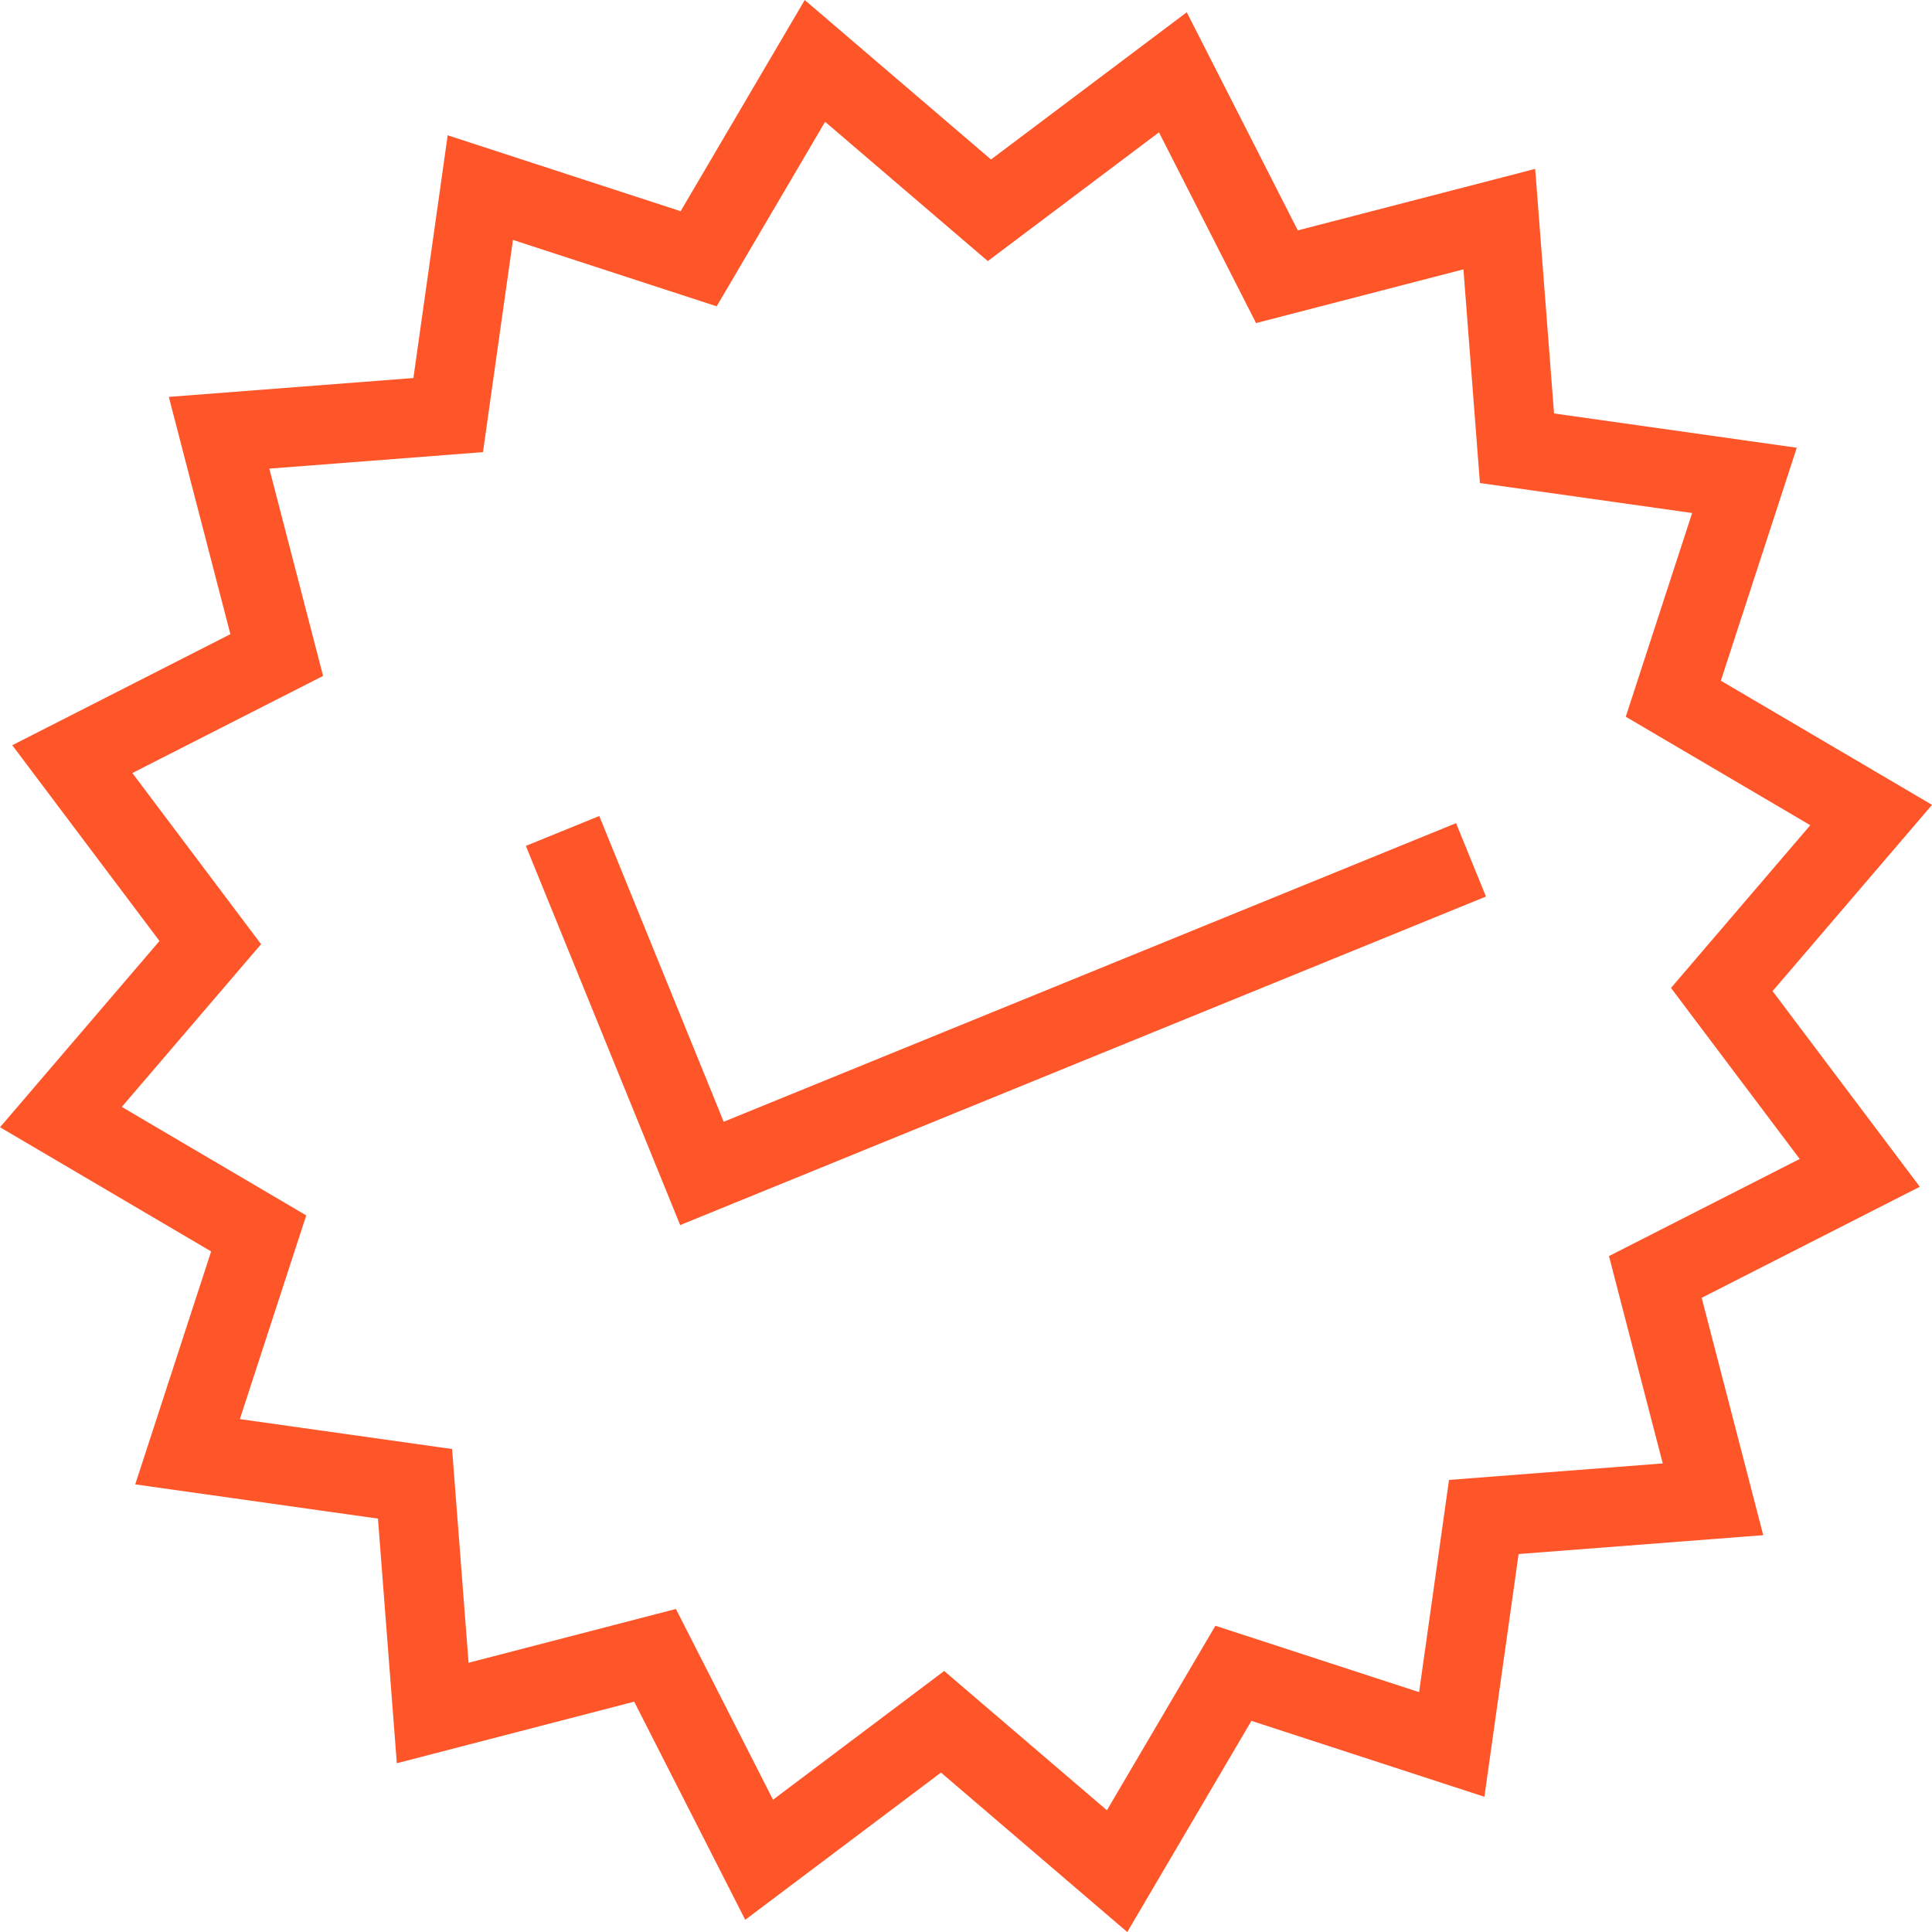 <svg xmlns="http://www.w3.org/2000/svg" width="31.688" height="31.688" viewBox="0 0 31.688 31.688">
  <path d="M30.503,19.237l-3.353,1.707.946,3.647-3.759.29-.526,3.731-3.581-1.167-1.908,3.245-2.862-2.45-3.009,2.263-1.707-3.353-3.647.946-.29-3.759-3.731-.526,1.167-3.581L.999,18.322l2.45-2.862-2.263-3.009,3.353-1.707L3.593,7.098l3.758-.29L7.878,3.077l3.581,1.167L13.366.999l2.862,2.45,3.009-2.263,1.707,3.353,3.647-.945.29,3.758,3.731.527-1.167,3.581,3.245,1.908-2.45,2.862Z" fill="none" stroke="#fe5629" stroke-miterlimit="10" stroke-width="1.3"/>
  <path d="M9.227,13.629l2.286,5.617,12.614-5.143" fill="none" stroke="#fe5629" stroke-miterlimit="10" stroke-width="1.3"/>
</svg>
